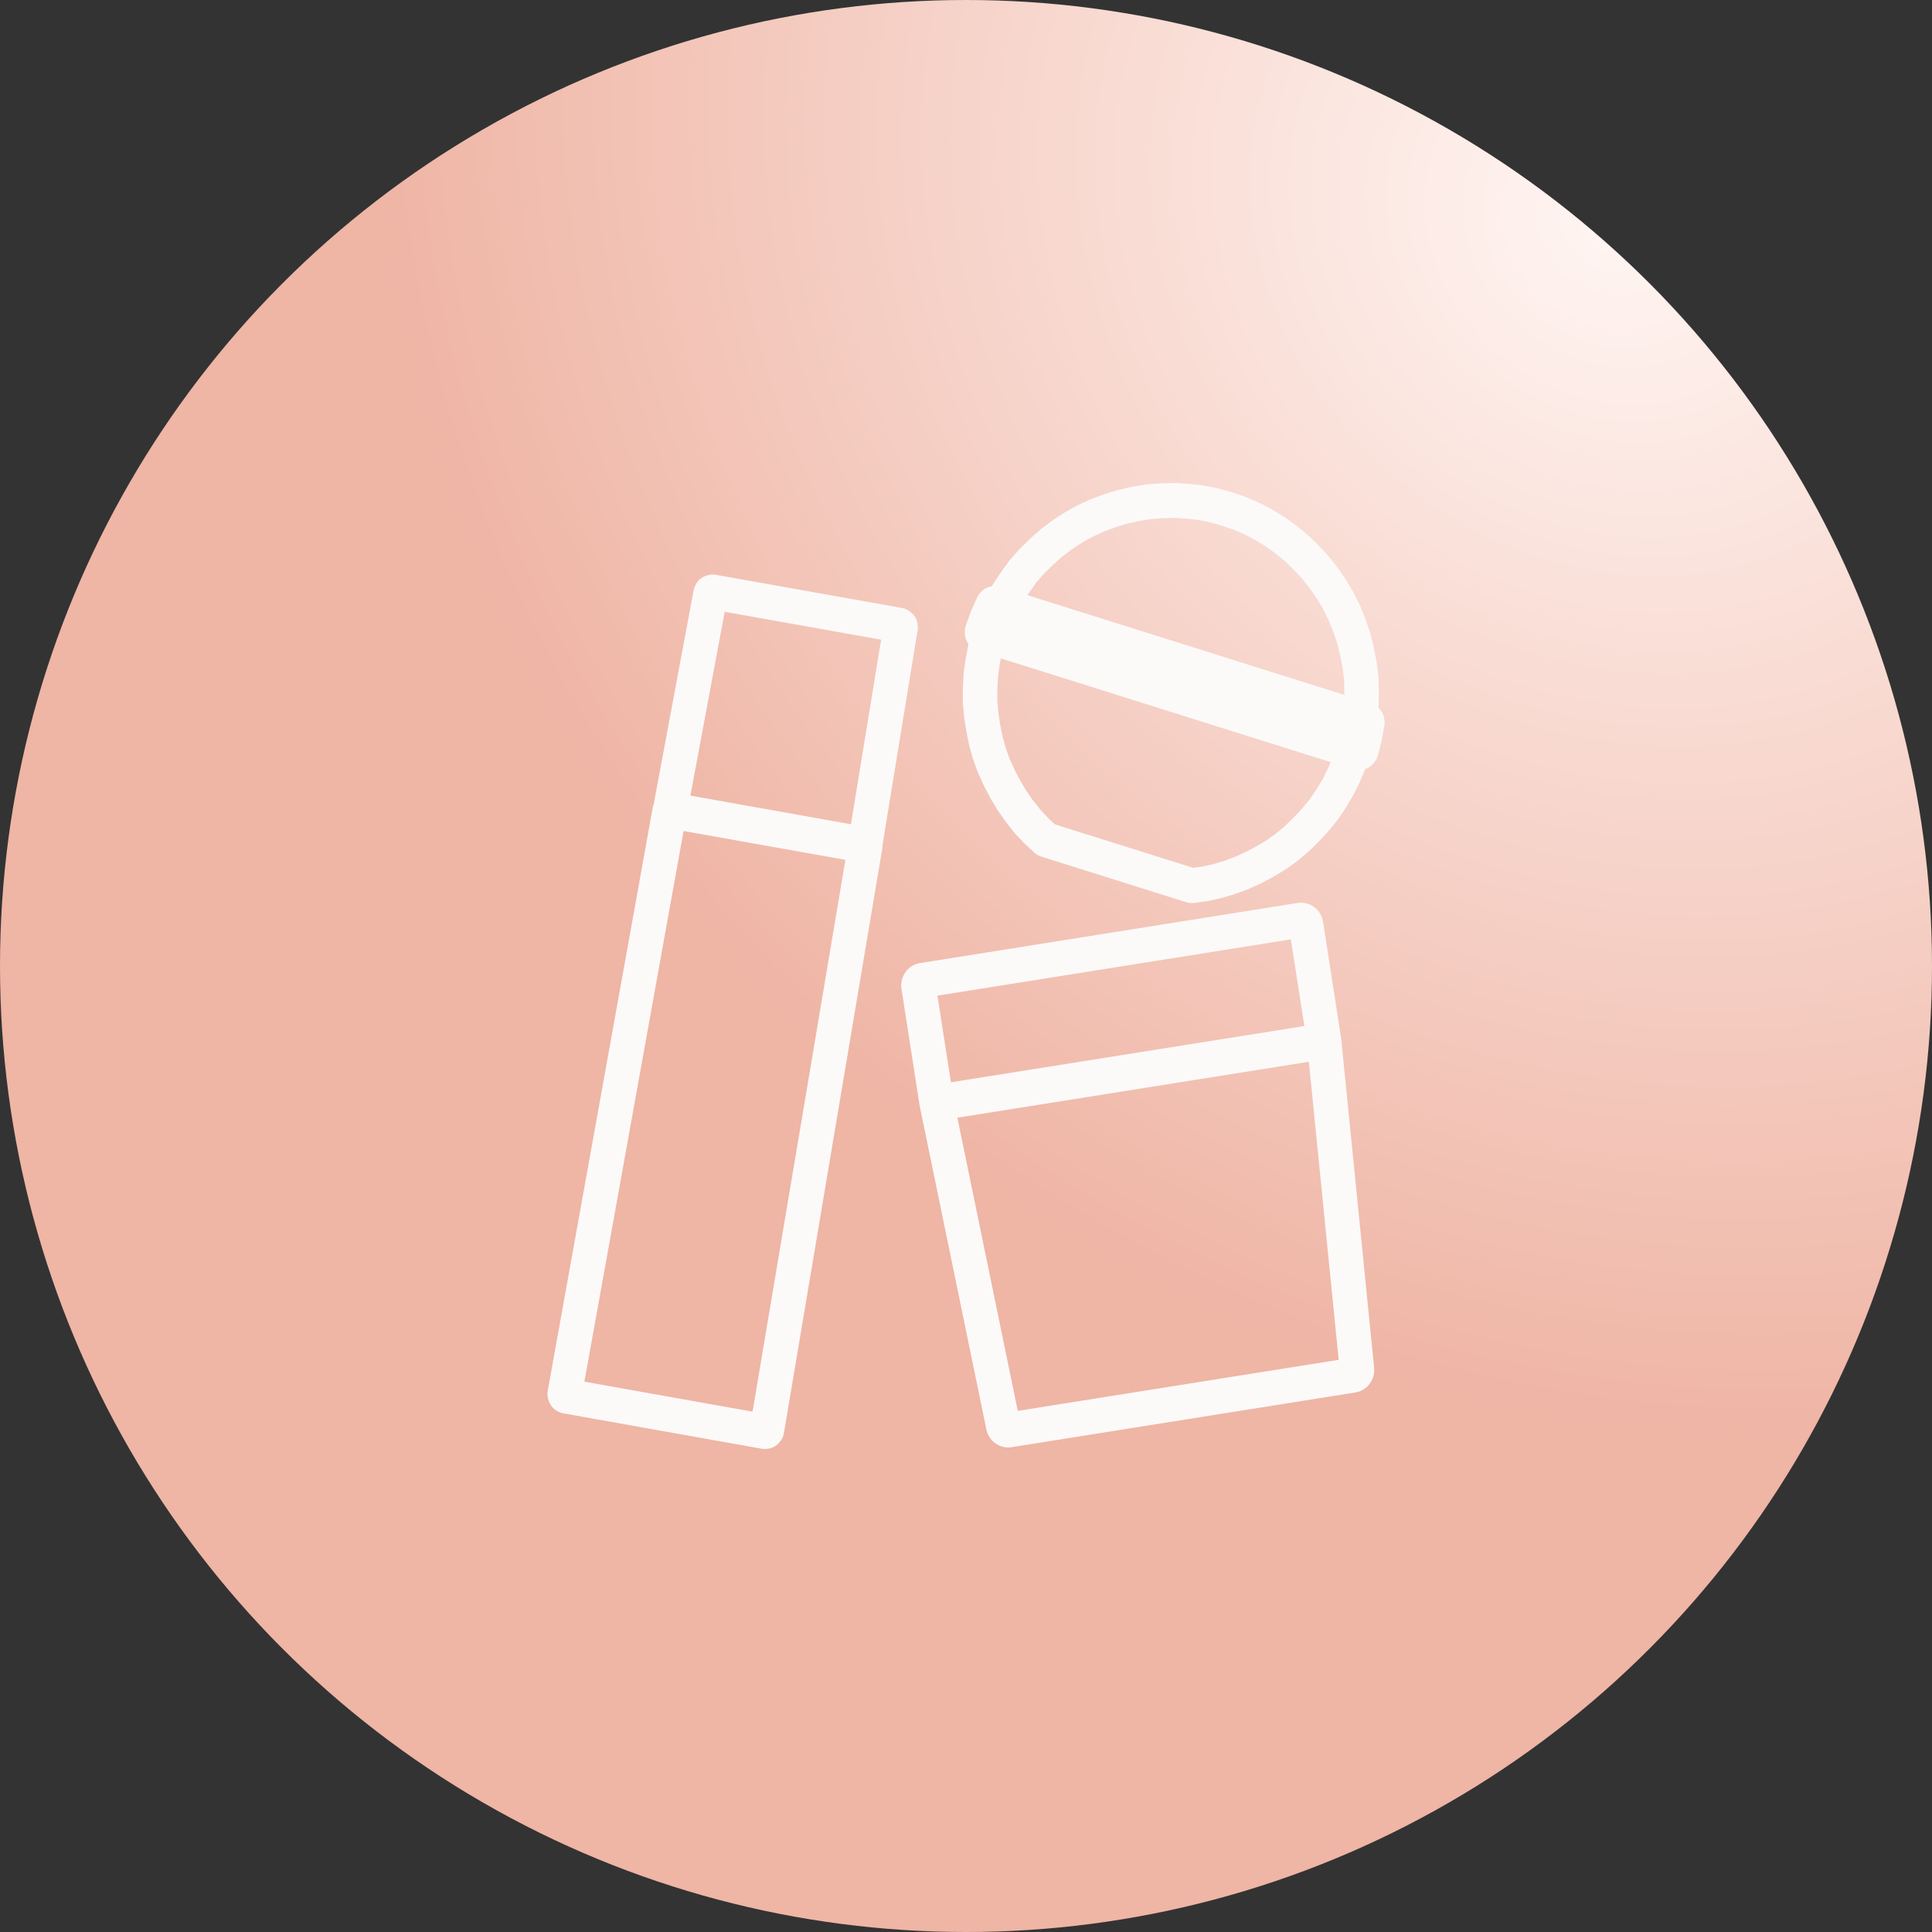 <svg width="60" height="60" viewBox="0 0 60 60" fill="none" xmlns="http://www.w3.org/2000/svg">
<rect x="0" y="0" width="60" height="60" fill="#333333" stroke="none"/>
<circle cx="30" cy="30" r="30" fill="url(#paint0_radial_1137_74)"/>
<path d="M28.502 19.458L28.498 19.409C28.488 19.251 28.409 19.106 28.283 19.012L28.241 18.98C28.174 18.93 28.097 18.896 28.015 18.882L22.228 17.85C22.147 17.835 22.063 17.84 21.983 17.864L21.933 17.879C21.783 17.924 21.66 18.033 21.596 18.177L21.576 18.222C21.56 18.26 21.547 18.301 21.539 18.342L20.302 24.974C20.288 25.008 20.277 25.044 20.271 25.082L17.008 43.205C16.991 43.302 17.002 43.401 17.038 43.492C17.078 43.63 17.17 43.748 17.297 43.817L17.329 43.835C17.38 43.862 17.434 43.882 17.491 43.892L23.658 44.992C23.689 44.997 23.72 45 23.751 45C23.776 45 23.801 44.998 23.826 44.995L23.863 44.989C23.991 44.971 24.106 44.907 24.189 44.811C24.27 44.731 24.325 44.627 24.344 44.513L27.4 26.354C27.406 26.316 27.408 26.279 27.407 26.241L28.496 19.584C28.503 19.542 28.505 19.5 28.502 19.458ZM23.371 43.84L18.149 42.909L21.229 25.807L26.255 26.703L23.371 43.84ZM26.427 25.598L21.441 24.708L22.506 18.999L27.364 19.866L26.427 25.598ZM41.655 32.289C41.654 32.281 41.655 32.273 41.654 32.266L41.089 28.629C41.06 28.443 40.962 28.28 40.812 28.17C40.662 28.059 40.479 28.014 40.297 28.043C40.297 28.043 40.296 28.043 40.296 28.043L28.574 29.909C28.197 29.969 27.938 30.329 27.997 30.711L28.562 34.349C28.564 34.359 28.567 34.367 28.569 34.377L30.629 44.376C30.661 44.554 30.758 44.71 30.903 44.817C31.023 44.905 31.164 44.952 31.31 44.952C31.346 44.952 31.383 44.949 31.419 44.943L42.093 43.244C42.463 43.185 42.72 42.837 42.673 42.462L41.655 32.289ZM29.113 30.92L40.089 29.173L40.508 31.865L29.532 33.611L29.113 30.92ZM31.608 43.816L29.732 34.711L40.648 32.974L41.574 42.23L31.608 43.816ZM42.993 22.357L42.986 22.308C42.966 22.183 42.903 22.071 42.81 21.988L42.814 21.935C42.816 21.921 42.816 21.907 42.816 21.894L42.822 21.467C42.822 21.46 42.822 21.452 42.821 21.445L42.81 21.036C42.809 21.019 42.808 21.001 42.806 20.983L42.752 20.562C42.751 20.549 42.749 20.536 42.746 20.524L42.665 20.117C42.664 20.109 42.662 20.101 42.66 20.093L42.559 19.679C42.555 19.663 42.55 19.648 42.545 19.633L42.413 19.245C42.41 19.235 42.406 19.225 42.402 19.215L42.246 18.83C42.241 18.818 42.235 18.805 42.229 18.793L42.039 18.409C42.033 18.397 42.026 18.385 42.019 18.373L41.808 18.018C41.801 18.006 41.794 17.995 41.786 17.984L41.548 17.643C41.542 17.634 41.536 17.626 41.529 17.618L41.274 17.294C41.266 17.284 41.258 17.274 41.249 17.265L40.966 16.956C40.959 16.948 40.952 16.94 40.944 16.933L40.645 16.642C40.634 16.632 40.623 16.622 40.612 16.613L40.292 16.35C40.284 16.343 40.276 16.337 40.267 16.331L39.931 16.086C39.919 16.077 39.907 16.069 39.894 16.061L39.538 15.845C39.53 15.84 39.522 15.835 39.513 15.831L39.15 15.636C39.137 15.629 39.124 15.623 39.111 15.617L38.728 15.45C38.715 15.444 38.702 15.439 38.688 15.435L38.295 15.299C38.287 15.296 38.278 15.293 38.269 15.291L37.869 15.177C37.856 15.173 37.842 15.17 37.828 15.167L37.419 15.084C37.405 15.082 37.39 15.079 37.376 15.078L36.968 15.03C36.959 15.029 36.949 15.028 36.94 15.028L36.525 15.001C36.51 15 36.497 15 36.481 15L36.067 15.009C36.056 15.009 36.046 15.009 36.035 15.01L35.625 15.043C35.61 15.044 35.596 15.046 35.581 15.049L35.171 15.116C35.161 15.118 35.151 15.12 35.14 15.122L34.735 15.214C34.722 15.217 34.71 15.221 34.697 15.225L34.306 15.345C34.296 15.348 34.286 15.351 34.276 15.355L33.889 15.499C33.876 15.504 33.864 15.509 33.852 15.514L33.479 15.686C33.467 15.692 33.455 15.698 33.443 15.704L33.071 15.911C33.059 15.918 33.048 15.925 33.036 15.932L32.692 16.159C32.683 16.165 32.675 16.171 32.666 16.178L32.34 16.422C32.327 16.431 32.315 16.441 32.303 16.452L31.988 16.734C31.982 16.74 31.976 16.745 31.97 16.751L31.675 17.04C31.666 17.049 31.657 17.058 31.649 17.068L31.369 17.384C31.357 17.398 31.346 17.412 31.336 17.426L31.097 17.756C31.093 17.762 31.089 17.768 31.085 17.774L30.85 18.128C30.842 18.14 30.835 18.151 30.829 18.163L30.803 18.21C30.68 18.224 30.566 18.28 30.481 18.37L30.447 18.406C30.404 18.45 30.37 18.502 30.345 18.558L30.163 18.964C30.157 18.976 30.152 18.989 30.148 19.002L29.994 19.427C29.967 19.5 29.957 19.578 29.963 19.656L29.968 19.715C29.976 19.821 30.016 19.921 30.079 20.004L30.078 20.006C30.075 20.02 30.071 20.034 30.068 20.049L29.99 20.452C29.988 20.462 29.986 20.472 29.985 20.483L29.931 20.882C29.929 20.896 29.928 20.911 29.927 20.925L29.904 21.334C29.904 21.344 29.903 21.353 29.903 21.363L29.901 21.778C29.901 21.795 29.902 21.812 29.903 21.829L29.939 22.233C29.94 22.244 29.941 22.255 29.943 22.266L30.003 22.667C30.004 22.675 30.006 22.684 30.007 22.693L30.088 23.1C30.09 23.113 30.093 23.126 30.097 23.139L30.205 23.531C30.209 23.544 30.213 23.557 30.218 23.57L30.353 23.948C30.358 23.962 30.363 23.975 30.369 23.988L30.539 24.366C30.543 24.375 30.547 24.384 30.552 24.393L30.739 24.753C30.744 24.762 30.748 24.771 30.754 24.779L30.965 25.135C30.972 25.147 30.98 25.16 30.988 25.171L31.219 25.498C31.224 25.506 31.23 25.514 31.236 25.522L31.491 25.845C31.5 25.857 31.51 25.868 31.52 25.879L31.796 26.174C31.805 26.183 31.814 26.192 31.823 26.201L32.126 26.482C32.184 26.535 32.253 26.575 32.328 26.599L36.852 28.023C36.904 28.039 36.957 28.047 37.011 28.047C37.036 28.047 37.06 28.046 37.085 28.042L37.491 27.985C37.504 27.983 37.517 27.981 37.529 27.978L37.921 27.893C37.936 27.89 37.95 27.886 37.964 27.882L38.355 27.762C38.365 27.759 38.374 27.756 38.383 27.753L38.757 27.616C38.77 27.611 38.783 27.605 38.796 27.599L39.169 27.428C39.178 27.423 39.187 27.419 39.196 27.414L39.551 27.225C39.56 27.22 39.569 27.215 39.578 27.21L39.929 26.997C39.941 26.989 39.953 26.981 39.965 26.973L40.288 26.739C40.299 26.731 40.31 26.723 40.32 26.714L40.629 26.453C40.639 26.444 40.649 26.435 40.659 26.426L40.953 26.137C40.959 26.131 40.965 26.125 40.971 26.118L41.245 25.823C41.252 25.815 41.259 25.807 41.266 25.798L41.522 25.485C41.533 25.472 41.543 25.459 41.553 25.445L41.784 25.101C41.789 25.093 41.794 25.085 41.799 25.078L42.009 24.727C42.017 24.715 42.024 24.702 42.03 24.689L42.209 24.329C42.214 24.32 42.218 24.311 42.222 24.301L42.384 23.924C42.39 23.911 42.395 23.897 42.4 23.883L42.4 23.881C42.499 23.849 42.588 23.79 42.654 23.707L42.691 23.661C42.739 23.6 42.774 23.53 42.794 23.455L42.906 23.016C42.909 23.003 42.912 22.989 42.914 22.976L42.992 22.538C43.002 22.478 43.003 22.416 42.993 22.357ZM41.246 23.856L41.084 24.183L40.891 24.503L40.682 24.814L40.452 25.094L40.198 25.368L39.927 25.634L39.649 25.869L39.36 26.079L39.04 26.273L38.711 26.448L38.371 26.604L38.032 26.729L37.675 26.838L37.324 26.914L37.056 26.952L32.76 25.601L32.56 25.415L32.314 25.151L32.082 24.857L31.872 24.559L31.68 24.235L31.507 23.903L31.352 23.559L31.231 23.221L31.134 22.867L31.059 22.492L31.004 22.121L30.972 21.758L30.974 21.381L30.995 21.008L31.044 20.645L31.082 20.446L41.326 23.669L41.246 23.856ZM41.749 21.58L31.904 18.482L32.184 18.087L32.434 17.805L32.706 17.538L32.995 17.279L33.29 17.058L33.604 16.851L33.941 16.664L34.277 16.509L34.631 16.377L34.989 16.268L35.36 16.183L35.732 16.122L36.104 16.092L36.48 16.084L36.859 16.108L37.232 16.151L37.599 16.225L37.964 16.33L38.324 16.454L38.667 16.603L38.999 16.781L39.324 16.979L39.63 17.201L39.919 17.439L40.191 17.704L40.45 17.986L40.683 18.281L40.9 18.593L41.091 18.914L41.263 19.261L41.406 19.612L41.525 19.963L41.618 20.342L41.693 20.718L41.74 21.094L41.751 21.465L41.749 21.58Z" fill="#FBFAF9"/>
<defs>
<radialGradient id="paint0_radial_1137_74" cx="0" cy="0" r="1" gradientUnits="userSpaceOnUse" gradientTransform="translate(50.163 7.204) rotate(124.992) scale(35.314 40.863)">
<stop stop-color="#FFF5F2"/>
<stop offset="1" stop-color="#EFB5A5"/>
</radialGradient>
</defs>
</svg>

